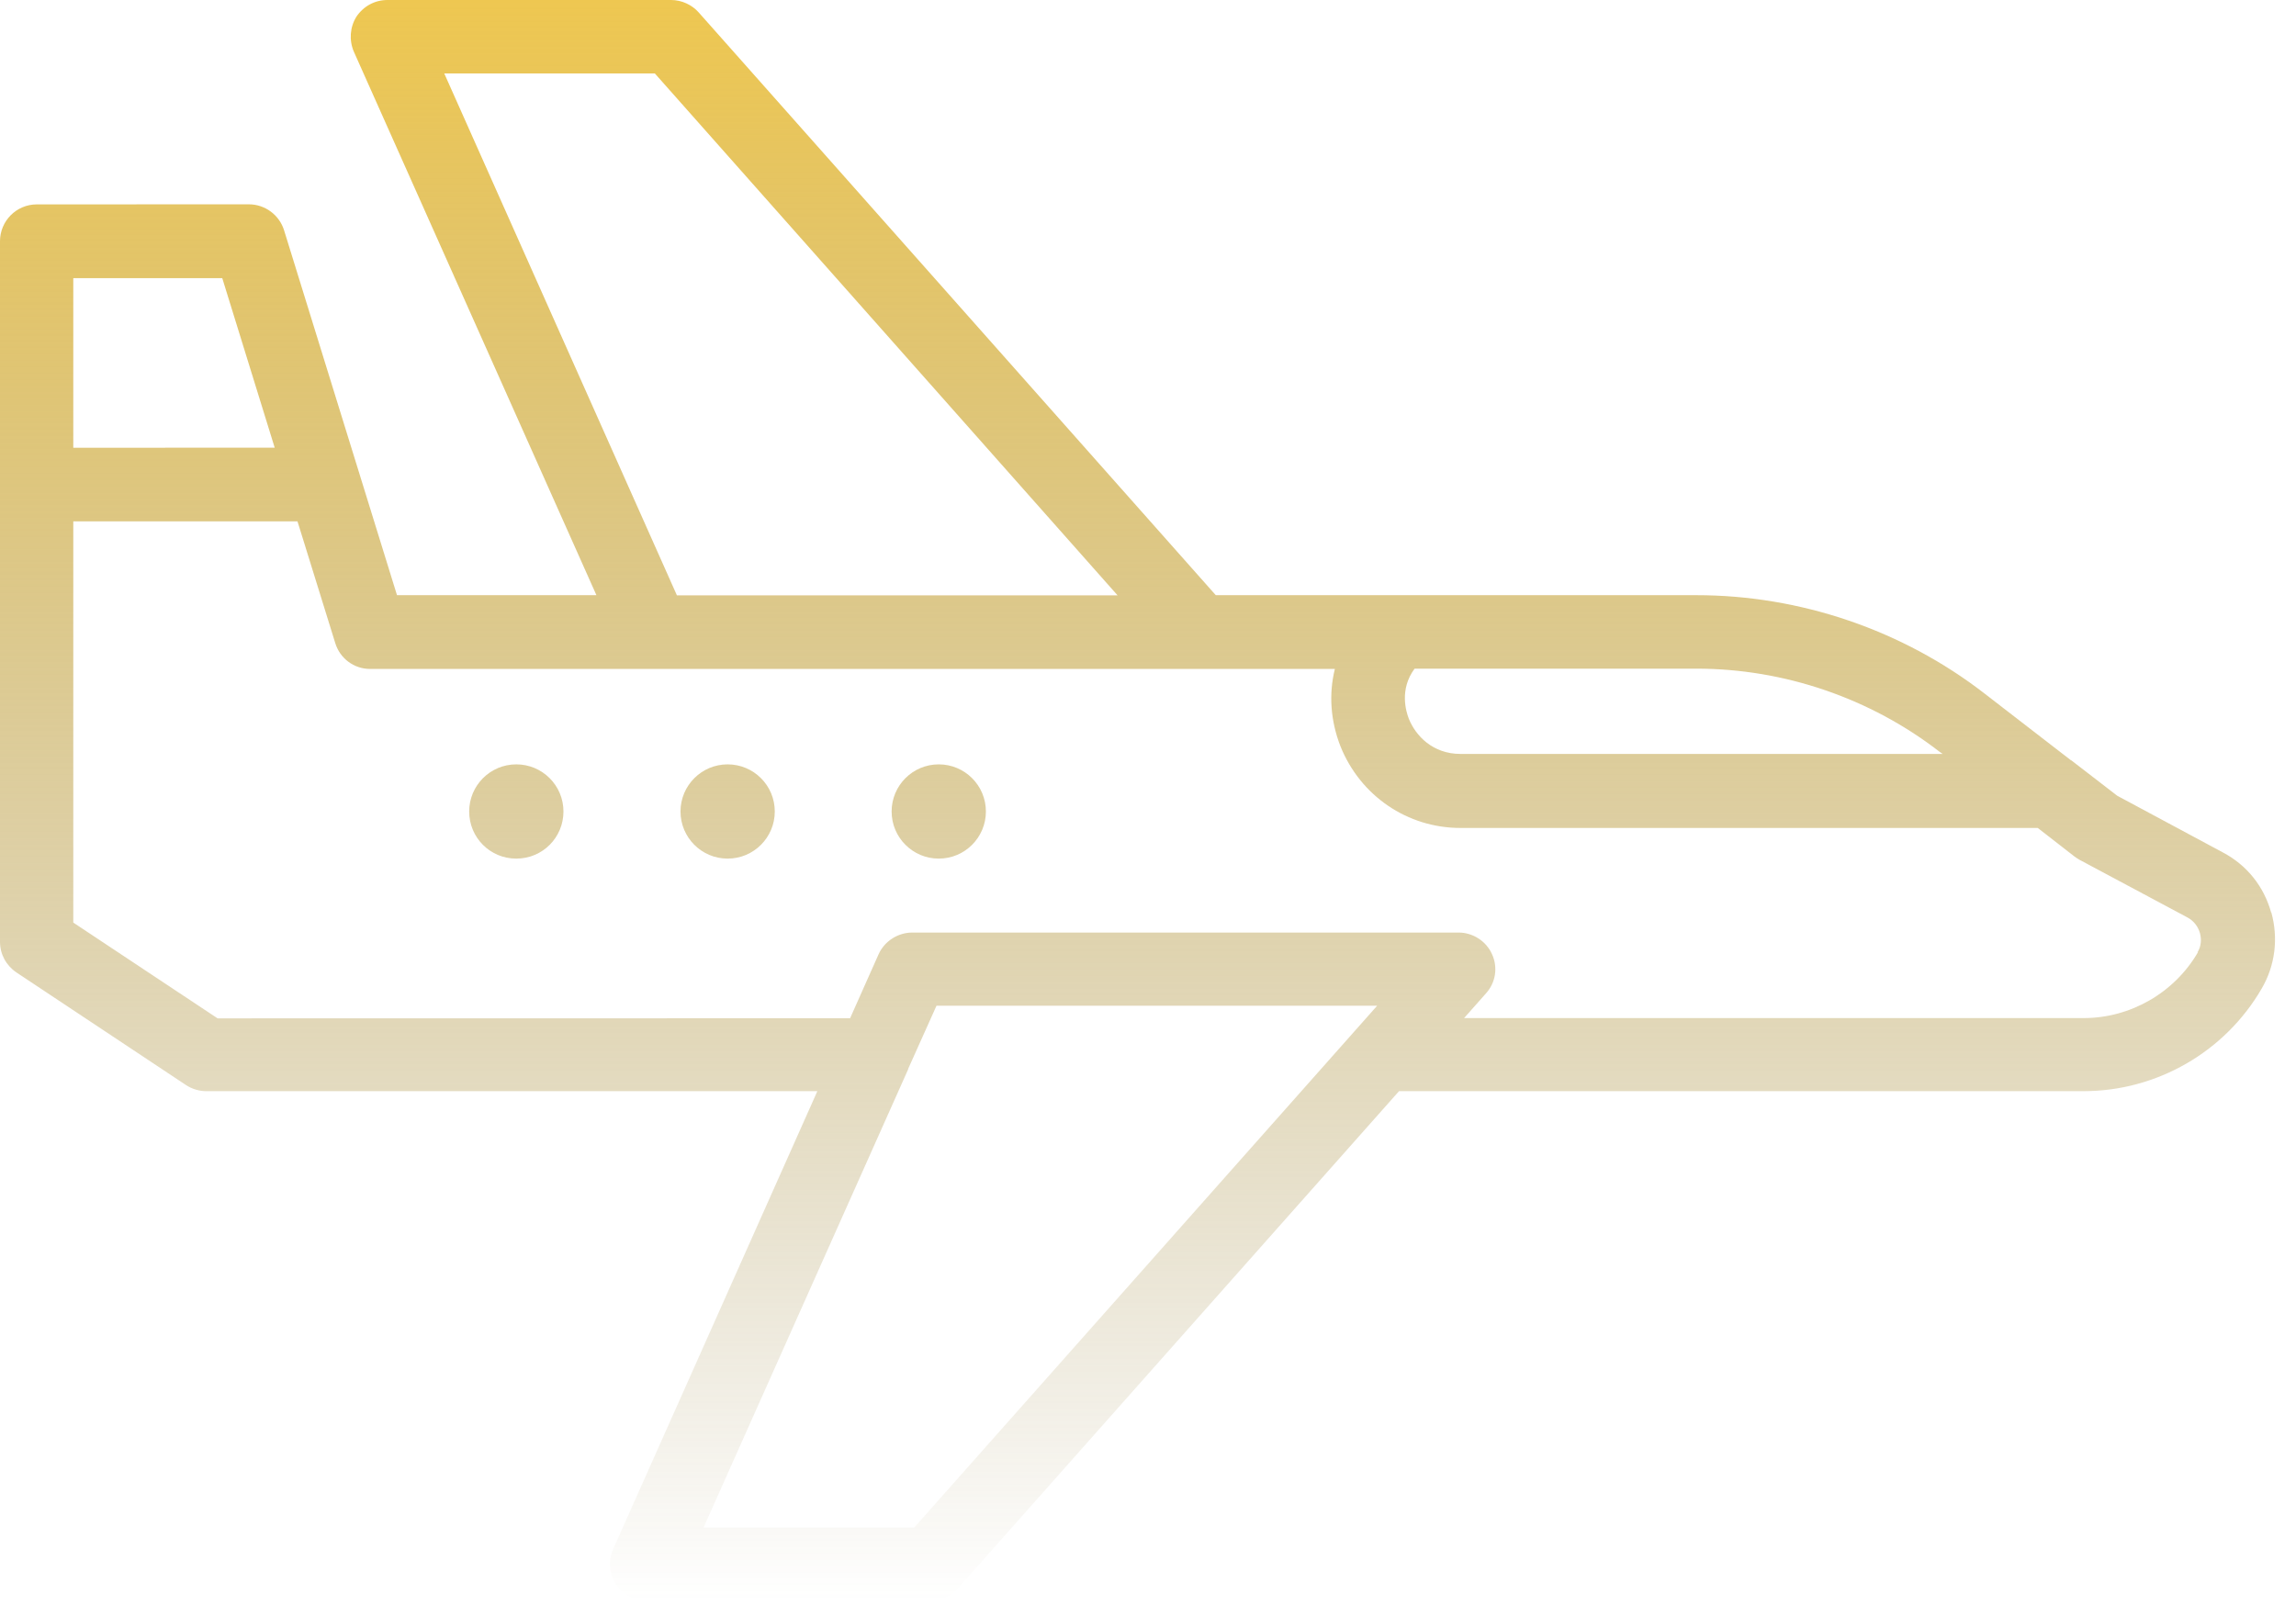 <?xml version="1.0" encoding="UTF-8"?> <svg xmlns="http://www.w3.org/2000/svg" width="98" height="69" viewBox="0 0 98 69" fill="none"><path d="M96.941 38.965C96.632 37.844 95.902 36.934 94.882 36.395L90.37 33.973L88.409 32.461H88.398L84.706 29.609C81.206 26.898 76.835 25.41 72.405 25.41H51.893L29.823 0.531C29.534 0.203 29.093 0 28.644 0H16.535C16.003 0 15.515 0.262 15.214 0.711C14.933 1.16 14.894 1.723 15.105 2.211L25.457 25.41H16.945L12.125 9.832C11.926 9.184 11.316 8.723 10.625 8.723L1.57 8.726C0.699 8.726 0 9.437 0 10.297V40.207C0 40.738 0.262 41.218 0.699 41.515L7.938 46.324C8.199 46.496 8.508 46.586 8.809 46.586H34.887L26.176 66.125C25.957 66.613 25.996 67.175 26.285 67.625C26.574 68.074 27.066 68.336 27.605 68.336H39.714C40.164 68.336 40.586 68.144 40.894 67.804L59.714 46.585H88.933C92.054 46.585 94.964 44.913 96.535 42.206C97.113 41.218 97.253 40.058 96.945 38.945L96.941 38.965ZM60.39 28.547H72.41C76.148 28.547 79.839 29.809 82.789 32.098L82.918 32.188H62.34C61.148 32.188 60.418 31.406 60.129 30.676C60.019 30.387 59.718 29.438 60.379 28.547L60.39 28.547ZM27.952 3.137L47.702 25.418H28.893L18.963 3.137H27.952ZM3.128 11.875H9.487L11.725 19.113L3.128 19.117V11.875ZM39.011 65.215H30.03L38.761 45.656V45.637L39.972 42.938H58.781L39.019 65.219L39.011 65.215ZM93.82 40.645C92.82 42.376 90.941 43.465 88.941 43.465H62.492L63.422 42.415C63.843 41.954 63.941 41.294 63.683 40.735C63.433 40.176 62.863 39.813 62.254 39.813H38.944C38.323 39.813 37.753 40.184 37.503 40.735L36.284 43.473L9.288 43.477L3.128 39.388V22.259H12.698L14.308 27.45C14.507 28.11 15.109 28.559 15.796 28.559H56.976C56.714 29.618 56.785 30.759 57.214 31.86C58.066 33.981 60.074 35.348 62.336 35.348H86.977L88.535 36.559C88.605 36.61 88.676 36.661 88.746 36.7L93.367 39.169C93.629 39.309 93.816 39.548 93.898 39.829C93.977 40.11 93.949 40.407 93.797 40.657L93.82 40.645Z" fill="url(#paint0_linear_419_82)"></path><path d="M24.05 34.645C24.05 35.754 23.159 36.657 22.038 36.657C20.917 36.657 20.026 35.758 20.026 34.645C20.026 33.536 20.925 32.633 22.038 32.633C23.147 32.633 24.05 33.532 24.05 34.645Z" fill="url(#paint1_linear_419_82)"></path><path d="M33.07 34.645C33.07 35.754 32.171 36.657 31.058 36.657C29.949 36.657 29.046 35.758 29.046 34.645C29.046 33.536 29.945 32.633 31.058 32.633C32.167 32.633 33.07 33.532 33.07 34.645Z" fill="url(#paint2_linear_419_82)"></path><path d="M42.081 34.645C42.081 35.754 41.182 36.657 40.069 36.657C38.96 36.657 38.057 35.758 38.057 34.645C38.057 33.536 38.956 32.633 40.069 32.633C41.178 32.633 42.081 33.532 42.081 34.645Z" fill="url(#paint3_linear_419_82)"></path><defs><linearGradient id="paint0_linear_419_82" x1="48.552" y1="0" x2="48.552" y2="68.336" gradientUnits="userSpaceOnUse"><stop stop-color="#EEC751"></stop><stop offset="1" stop-color="#88722E" stop-opacity="0"></stop></linearGradient><linearGradient id="paint1_linear_419_82" x1="48.552" y1="0" x2="48.552" y2="68.336" gradientUnits="userSpaceOnUse"><stop stop-color="#EEC751"></stop><stop offset="1" stop-color="#88722E" stop-opacity="0"></stop></linearGradient><linearGradient id="paint2_linear_419_82" x1="48.552" y1="0" x2="48.552" y2="68.336" gradientUnits="userSpaceOnUse"><stop stop-color="#EEC751"></stop><stop offset="1" stop-color="#88722E" stop-opacity="0"></stop></linearGradient><linearGradient id="paint3_linear_419_82" x1="48.552" y1="0" x2="48.552" y2="68.336" gradientUnits="userSpaceOnUse"><stop stop-color="#EEC751"></stop><stop offset="1" stop-color="#88722E" stop-opacity="0"></stop></linearGradient></defs></svg> 